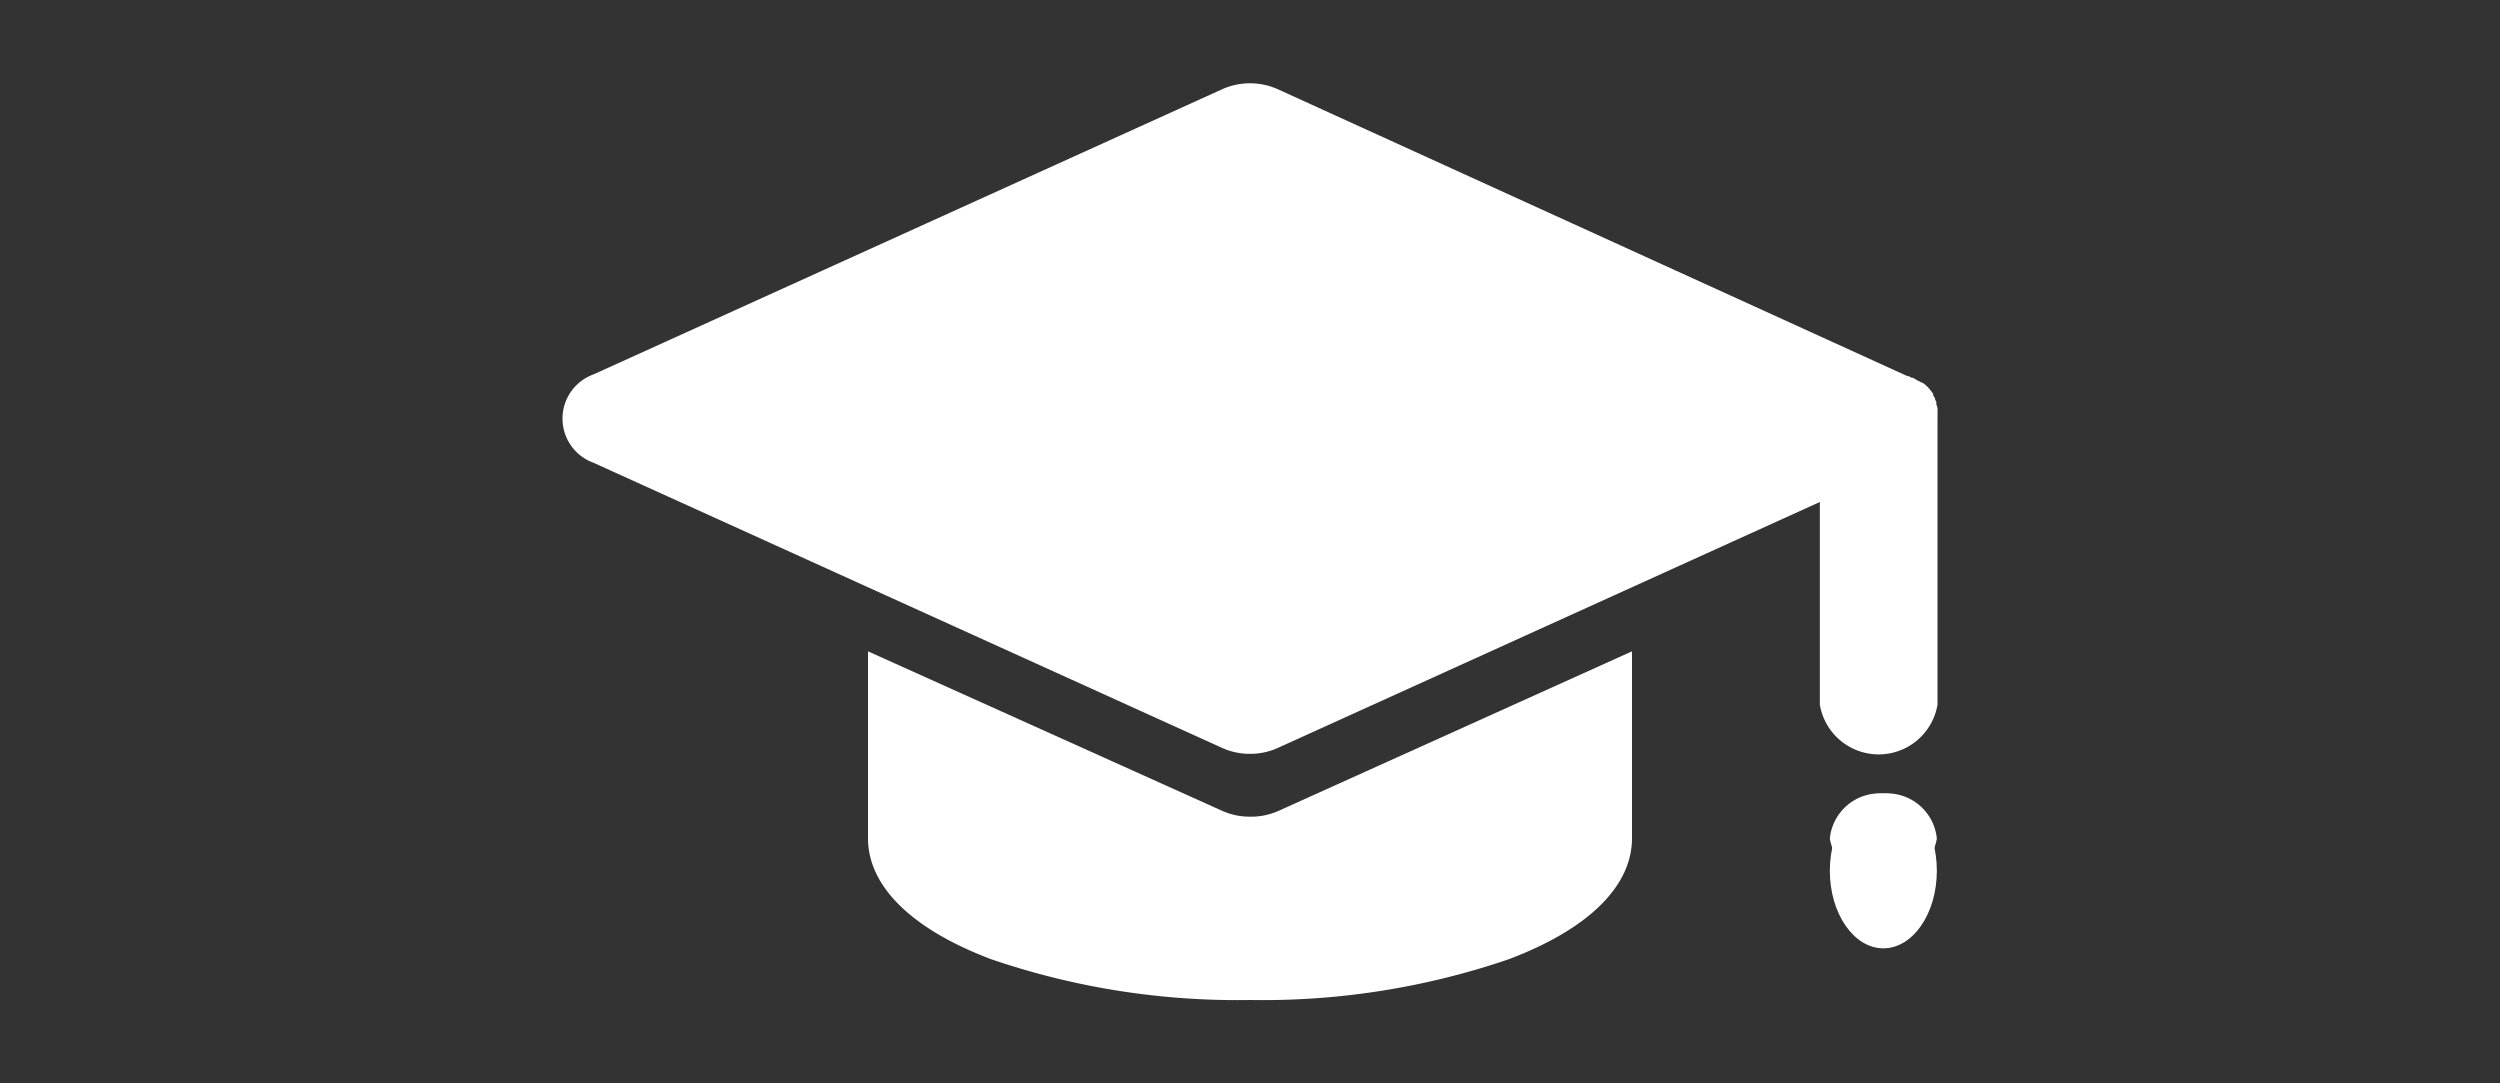 <svg id="Layer_1" data-name="Layer 1" xmlns="http://www.w3.org/2000/svg" viewBox="0 0 150 65"><rect x="0" y="0" width="150" height="65" fill="#333333" stroke="none"/><defs><style>.cls-1{fill:#fff;fill-rule:evenodd;}</style></defs><title>STEM</title><path class="cls-1" d="M75,49a4,4,0,0,1-1.67-.35L52.08,39.08V50.29c0,2.89,2.63,5.47,7.41,7.27A45.65,45.65,0,0,0,75,60a45.65,45.65,0,0,0,15.51-2.44c4.78-1.8,7.41-4.38,7.41-7.27V39.08L76.67,48.67A4,4,0,0,1,75,49Z"/><path class="cls-1" d="M75,45.23a4,4,0,0,0,1.66-.35l32.53-14.76V42.28a3.58,3.58,0,0,0,7.06,0V25.12a2.45,2.45,0,0,0,0-.27v-.08a1.43,1.43,0,0,0,0-.22.13.13,0,0,0,0-.06,2,2,0,0,0-.07-.23l0-.09c0-.05,0-.11-.07-.17l0-.07a1.13,1.13,0,0,0-.12-.21.22.22,0,0,0,0-.08.91.91,0,0,0-.11-.16l-.05-.06a1.63,1.63,0,0,0-.17-.2l0,0-.16-.15-.06-.05L115,22.8l0,0-.21-.13-.08,0-.19-.1-.07,0h0L76.66,5.35a4.08,4.08,0,0,0-3.32,0L35.62,22.46a2.82,2.82,0,0,0,0,5.31L73.34,44.88A4,4,0,0,0,75,45.23Z"/><path class="cls-1" d="M113,47.61a3,3,0,0,0-3.21,2.71,3.26,3.26,0,0,0,6.42,0A3,3,0,0,0,113,47.61Z"/><path class="cls-1" d="M113,47.61c-1.77,0-3.21,2.08-3.21,4.64s1.44,4.65,3.21,4.65,3.21-2.08,3.21-4.65S114.81,47.61,113,47.61Z"/></svg>